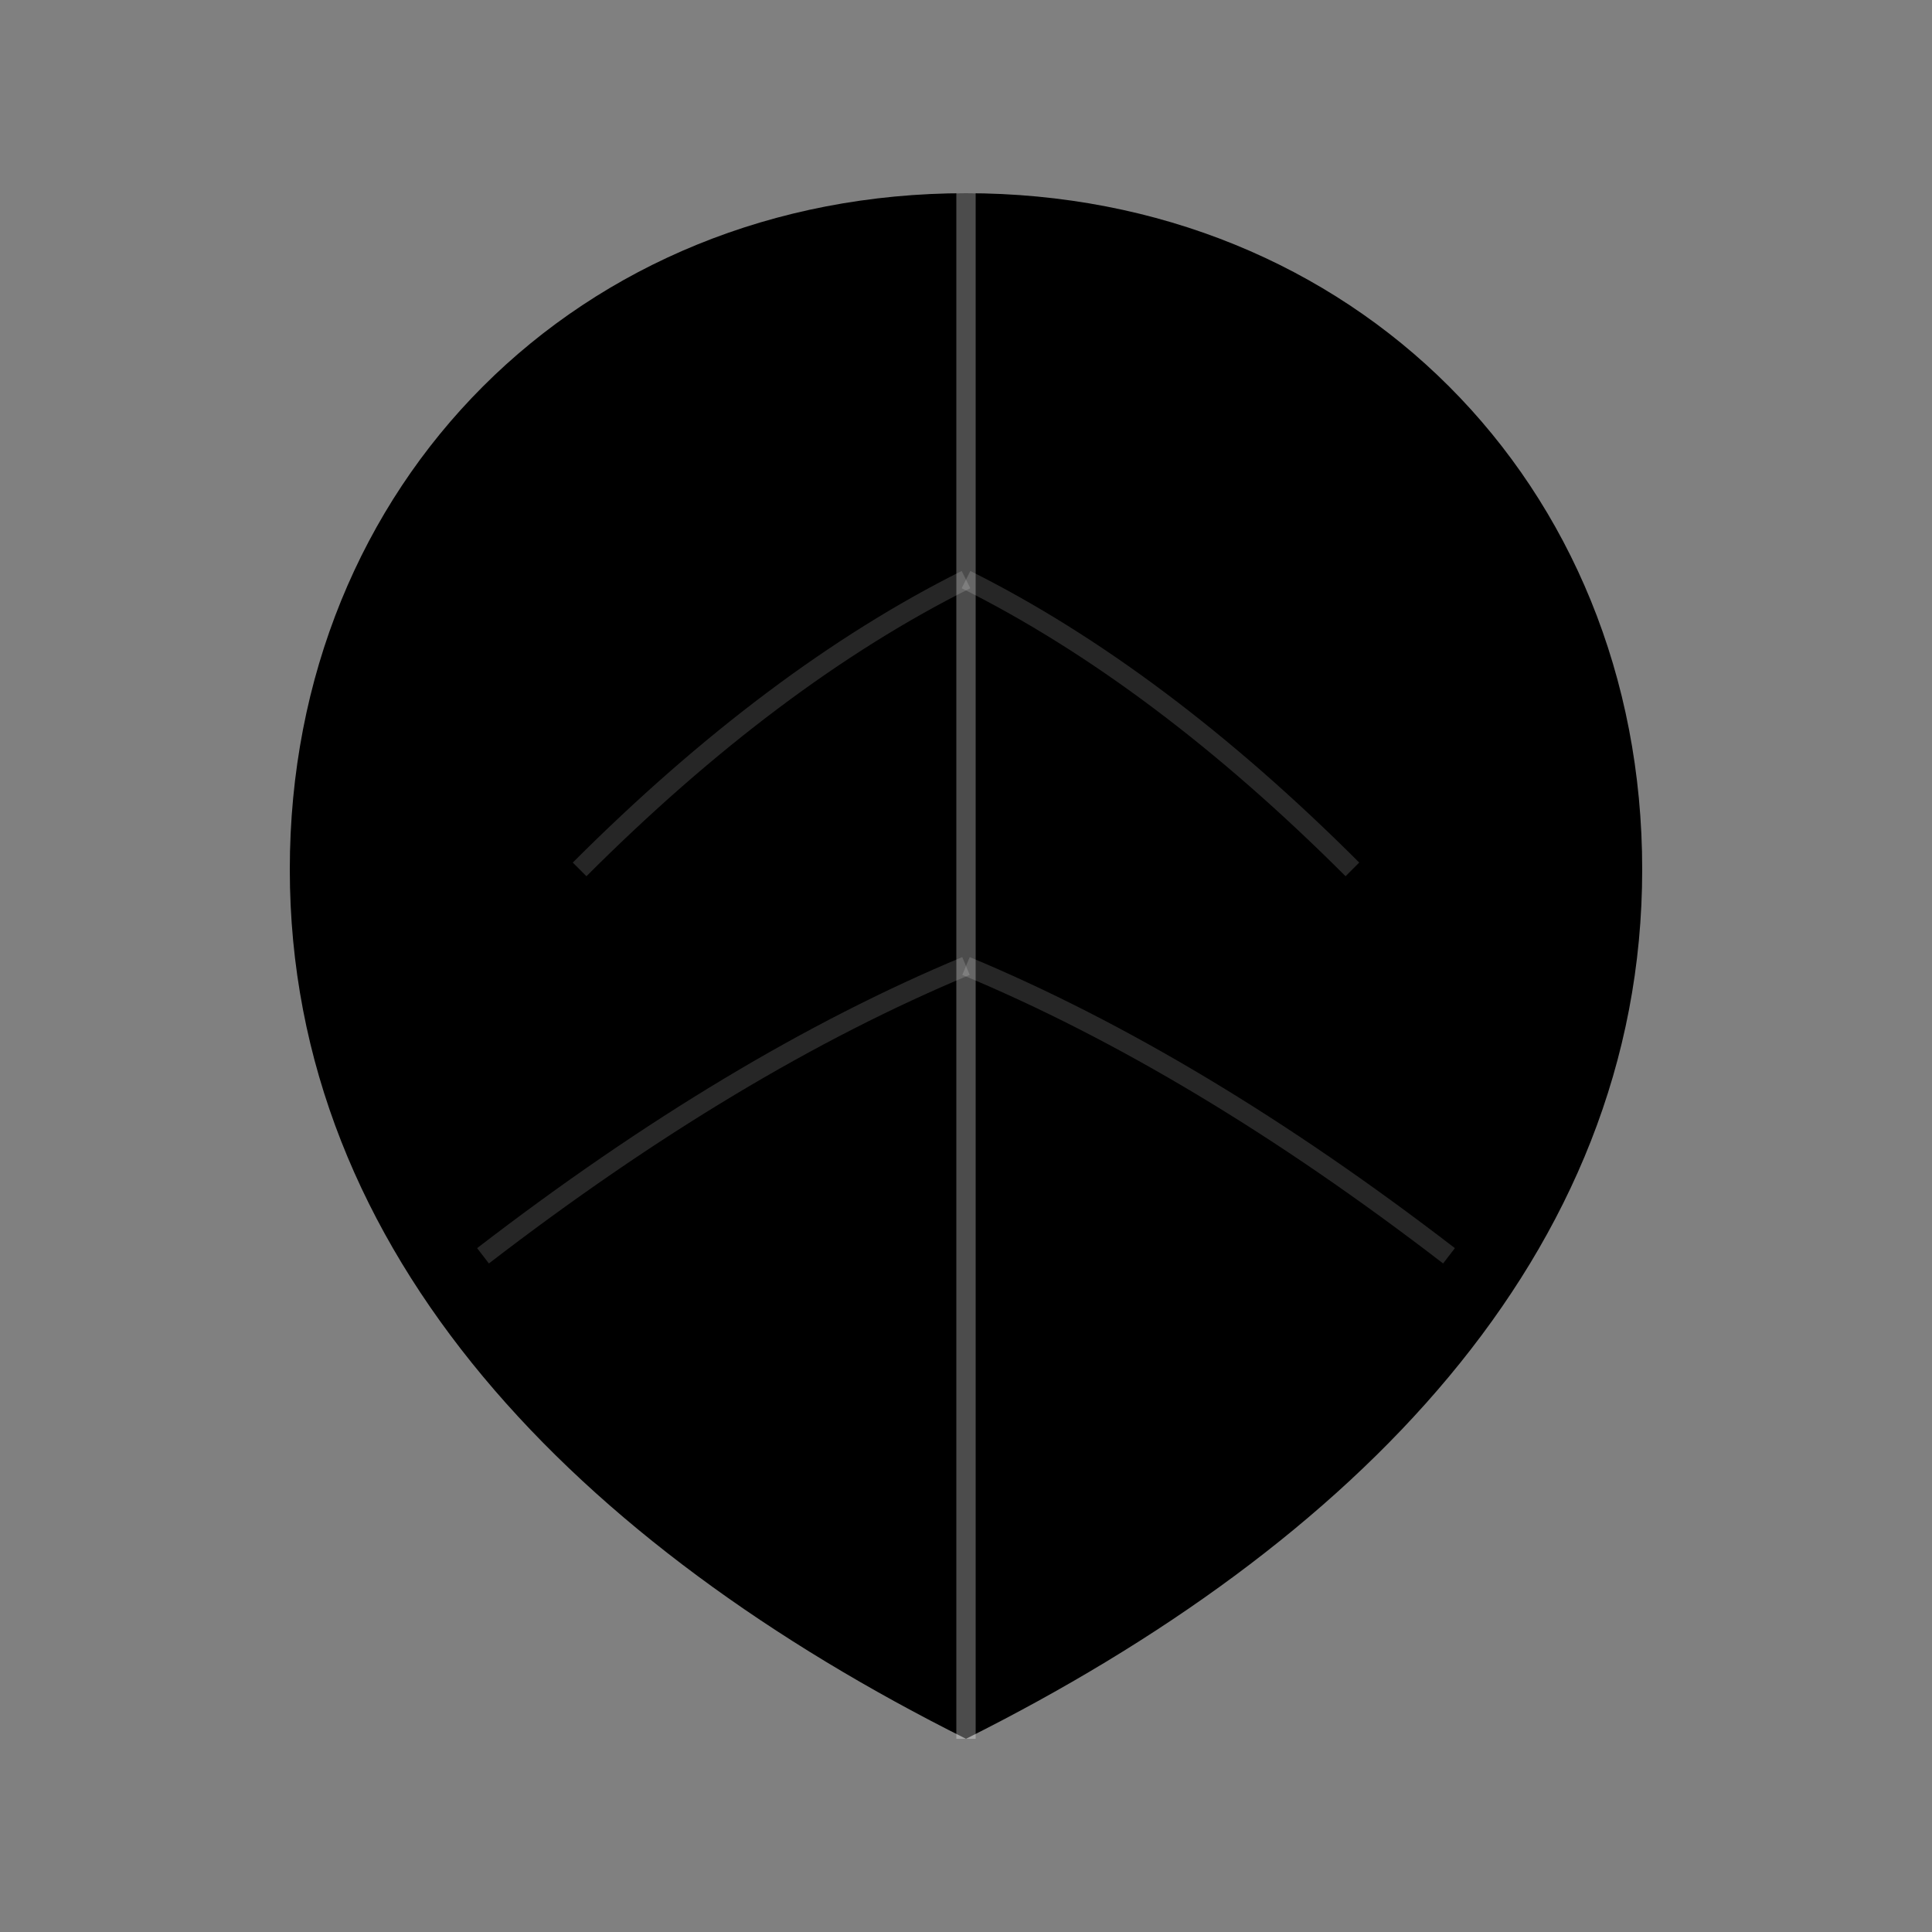 
<svg viewBox="0 0 100 100" fill="none" xmlns="http://www.w3.org/2000/svg">
  <rect x="0" y="0" width="100" height="100" fill="#808080" stroke="none"/>
  {/* Leaf shape - organic and modern */}
  <path
    d="M50 10 C 70 10, 85 25, 85 45 C 85 65, 70 80, 50 90 C 50 90, 50 70, 50 50 C 50 30, 50 10, 50 10 Z"
    fill="url(#gradient1)"
  />
  <path
    d="M50 10 C 30 10, 15 25, 15 45 C 15 65, 30 80, 50 90 C 50 90, 50 70, 50 50 C 50 30, 50 10, 50 10 Z"
    fill="url(#gradient2)"
  />
  {/* Center vein */}
  <line
    x1="50"
    y1="10"
    x2="50"
    y2="90"
    stroke="rgba(255,255,255,0.3)"
    strokeWidth="1.5"
    strokeLinecap="round"
  />
  {/* Subtle leaf veins */}
  <path
    d="M50 30 Q 60 35, 70 45"
    stroke="rgba(255,255,255,0.15)"
    strokeWidth="1"
    fill="none"
    strokeLinecap="round"
  />
  <path
    d="M50 30 Q 40 35, 30 45"
    stroke="rgba(255,255,255,0.15)"
    strokeWidth="1"
    fill="none"
    strokeLinecap="round"
  />
  <path
    d="M50 50 Q 62 55, 75 65"
    stroke="rgba(255,255,255,0.15)"
    strokeWidth="1"
    fill="none"
    strokeLinecap="round"
  />
  <path
    d="M50 50 Q 38 55, 25 65"
    stroke="rgba(255,255,255,0.15)"
    strokeWidth="1"
    fill="none"
    strokeLinecap="round"
  />
  
  {/* Gradients */}
  <defs>
    <linearGradient id="gradient1" x1="0%" y1="0%" x2="100%" y2="100%">
      <stop offset="0%" stopColor="#D4B4FF" />
      <stop offset="100%" stopColor="#9372FF" />
    </linearGradient>
    <linearGradient id="gradient2" x1="100%" y1="0%" x2="0%" y2="100%">
      <stop offset="0%" stopColor="#9372FF" />
      <stop offset="100%" stopColor="#D4B4FF" />
    </linearGradient>
  </defs>
</svg>
